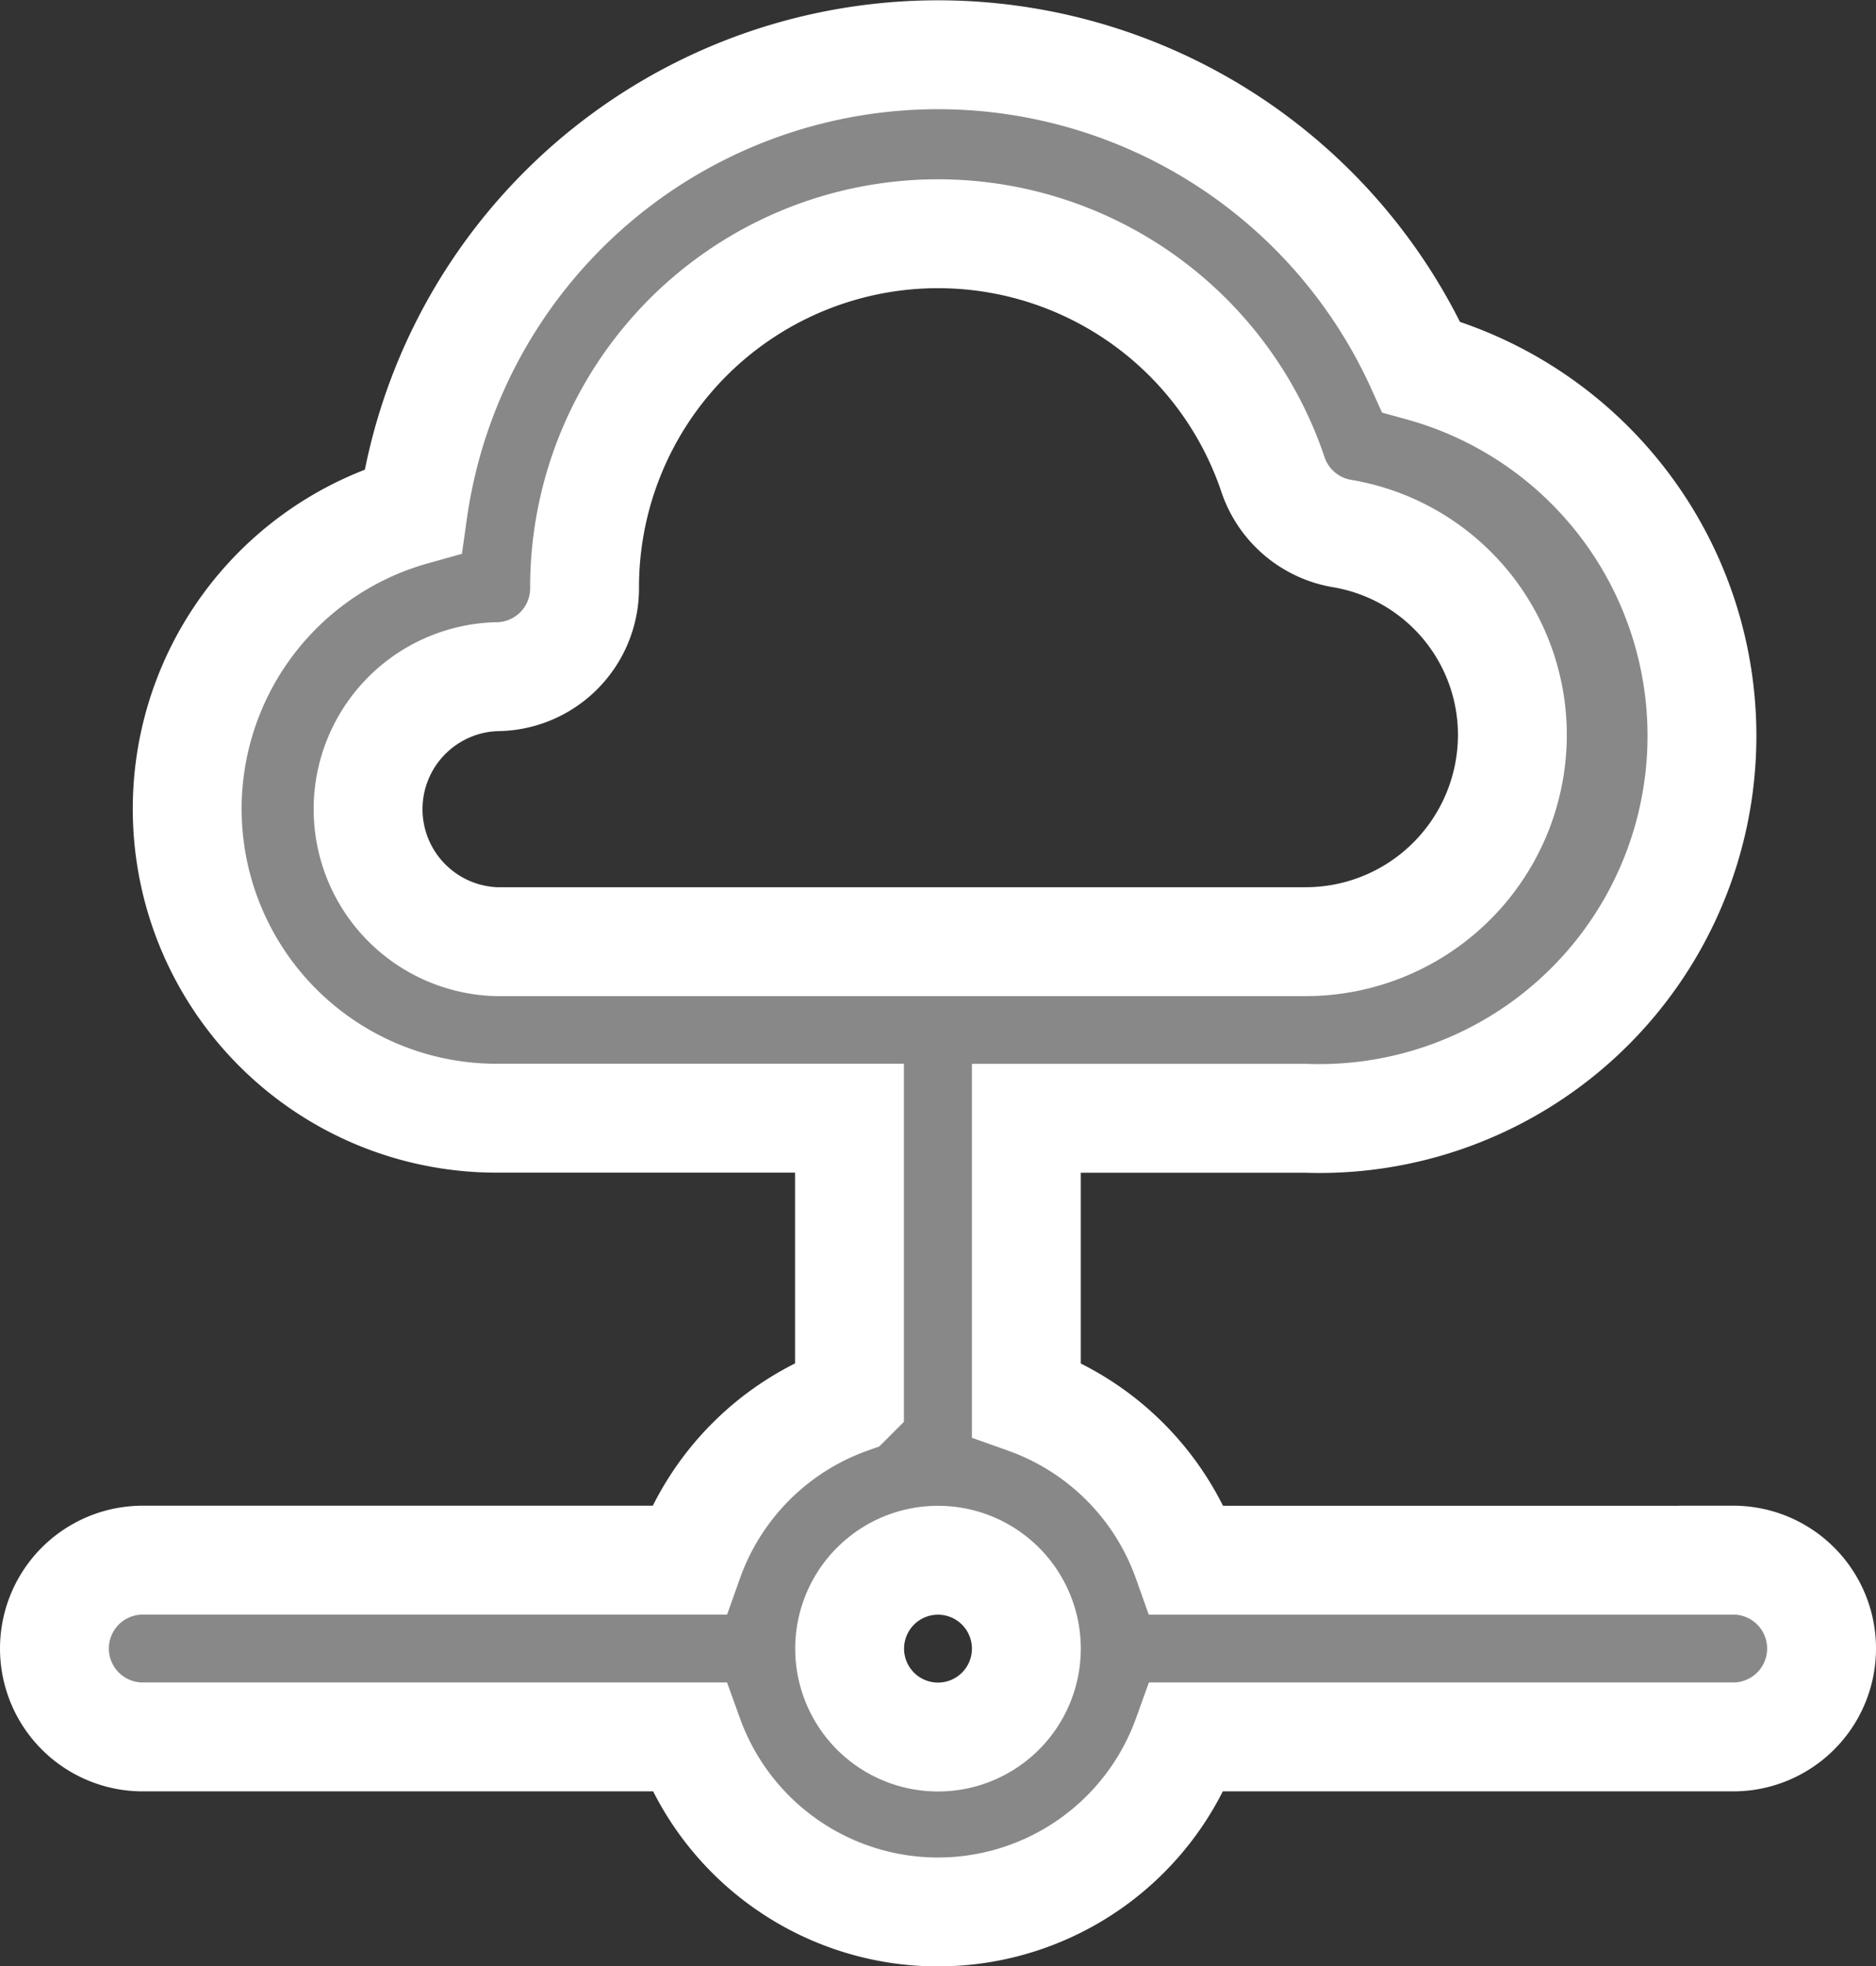 <svg xmlns="http://www.w3.org/2000/svg" width="51.7" height="54.166" viewBox="0 0 51.7 54.166">
  <rect x="0" y="0" width="51.7" height="54.166" fill="#333333" stroke="none"/>
  <g id="picto_ouverte" transform="translate(1.5 1.51)">
    <path id="cloud-data-connection" d="M48.265,42.941H33.217a7.3,7.3,0,0,0-4.432-4.432V30.766H36.5a10.543,10.543,0,0,0,3.165-20.7,14.61,14.61,0,0,0-27.783,3.969,8.522,8.522,0,0,0,2.289,16.728h9.74v7.743a7.3,7.3,0,0,0-4.432,4.432H4.435a2.435,2.435,0,1,0,0,4.87H19.483a7.3,7.3,0,0,0,13.733,0H48.265a2.435,2.435,0,1,0,0-4.87ZM14.175,25.9a3.652,3.652,0,0,1,0-7.3,2.435,2.435,0,0,0,2.435-2.435,9.74,9.74,0,0,1,18.969-3.141,2.435,2.435,0,0,0,1.9,1.631,5.625,5.625,0,0,1,4.7,5.576A5.7,5.7,0,0,1,36.5,25.9ZM26.35,47.811a2.435,2.435,0,1,1,2.435-2.435A2.435,2.435,0,0,1,26.35,47.811Z" transform="translate(-2 -1.468)" fill="#888" stroke="#fff" stroke-width="3"/>
  </g>
</svg>
